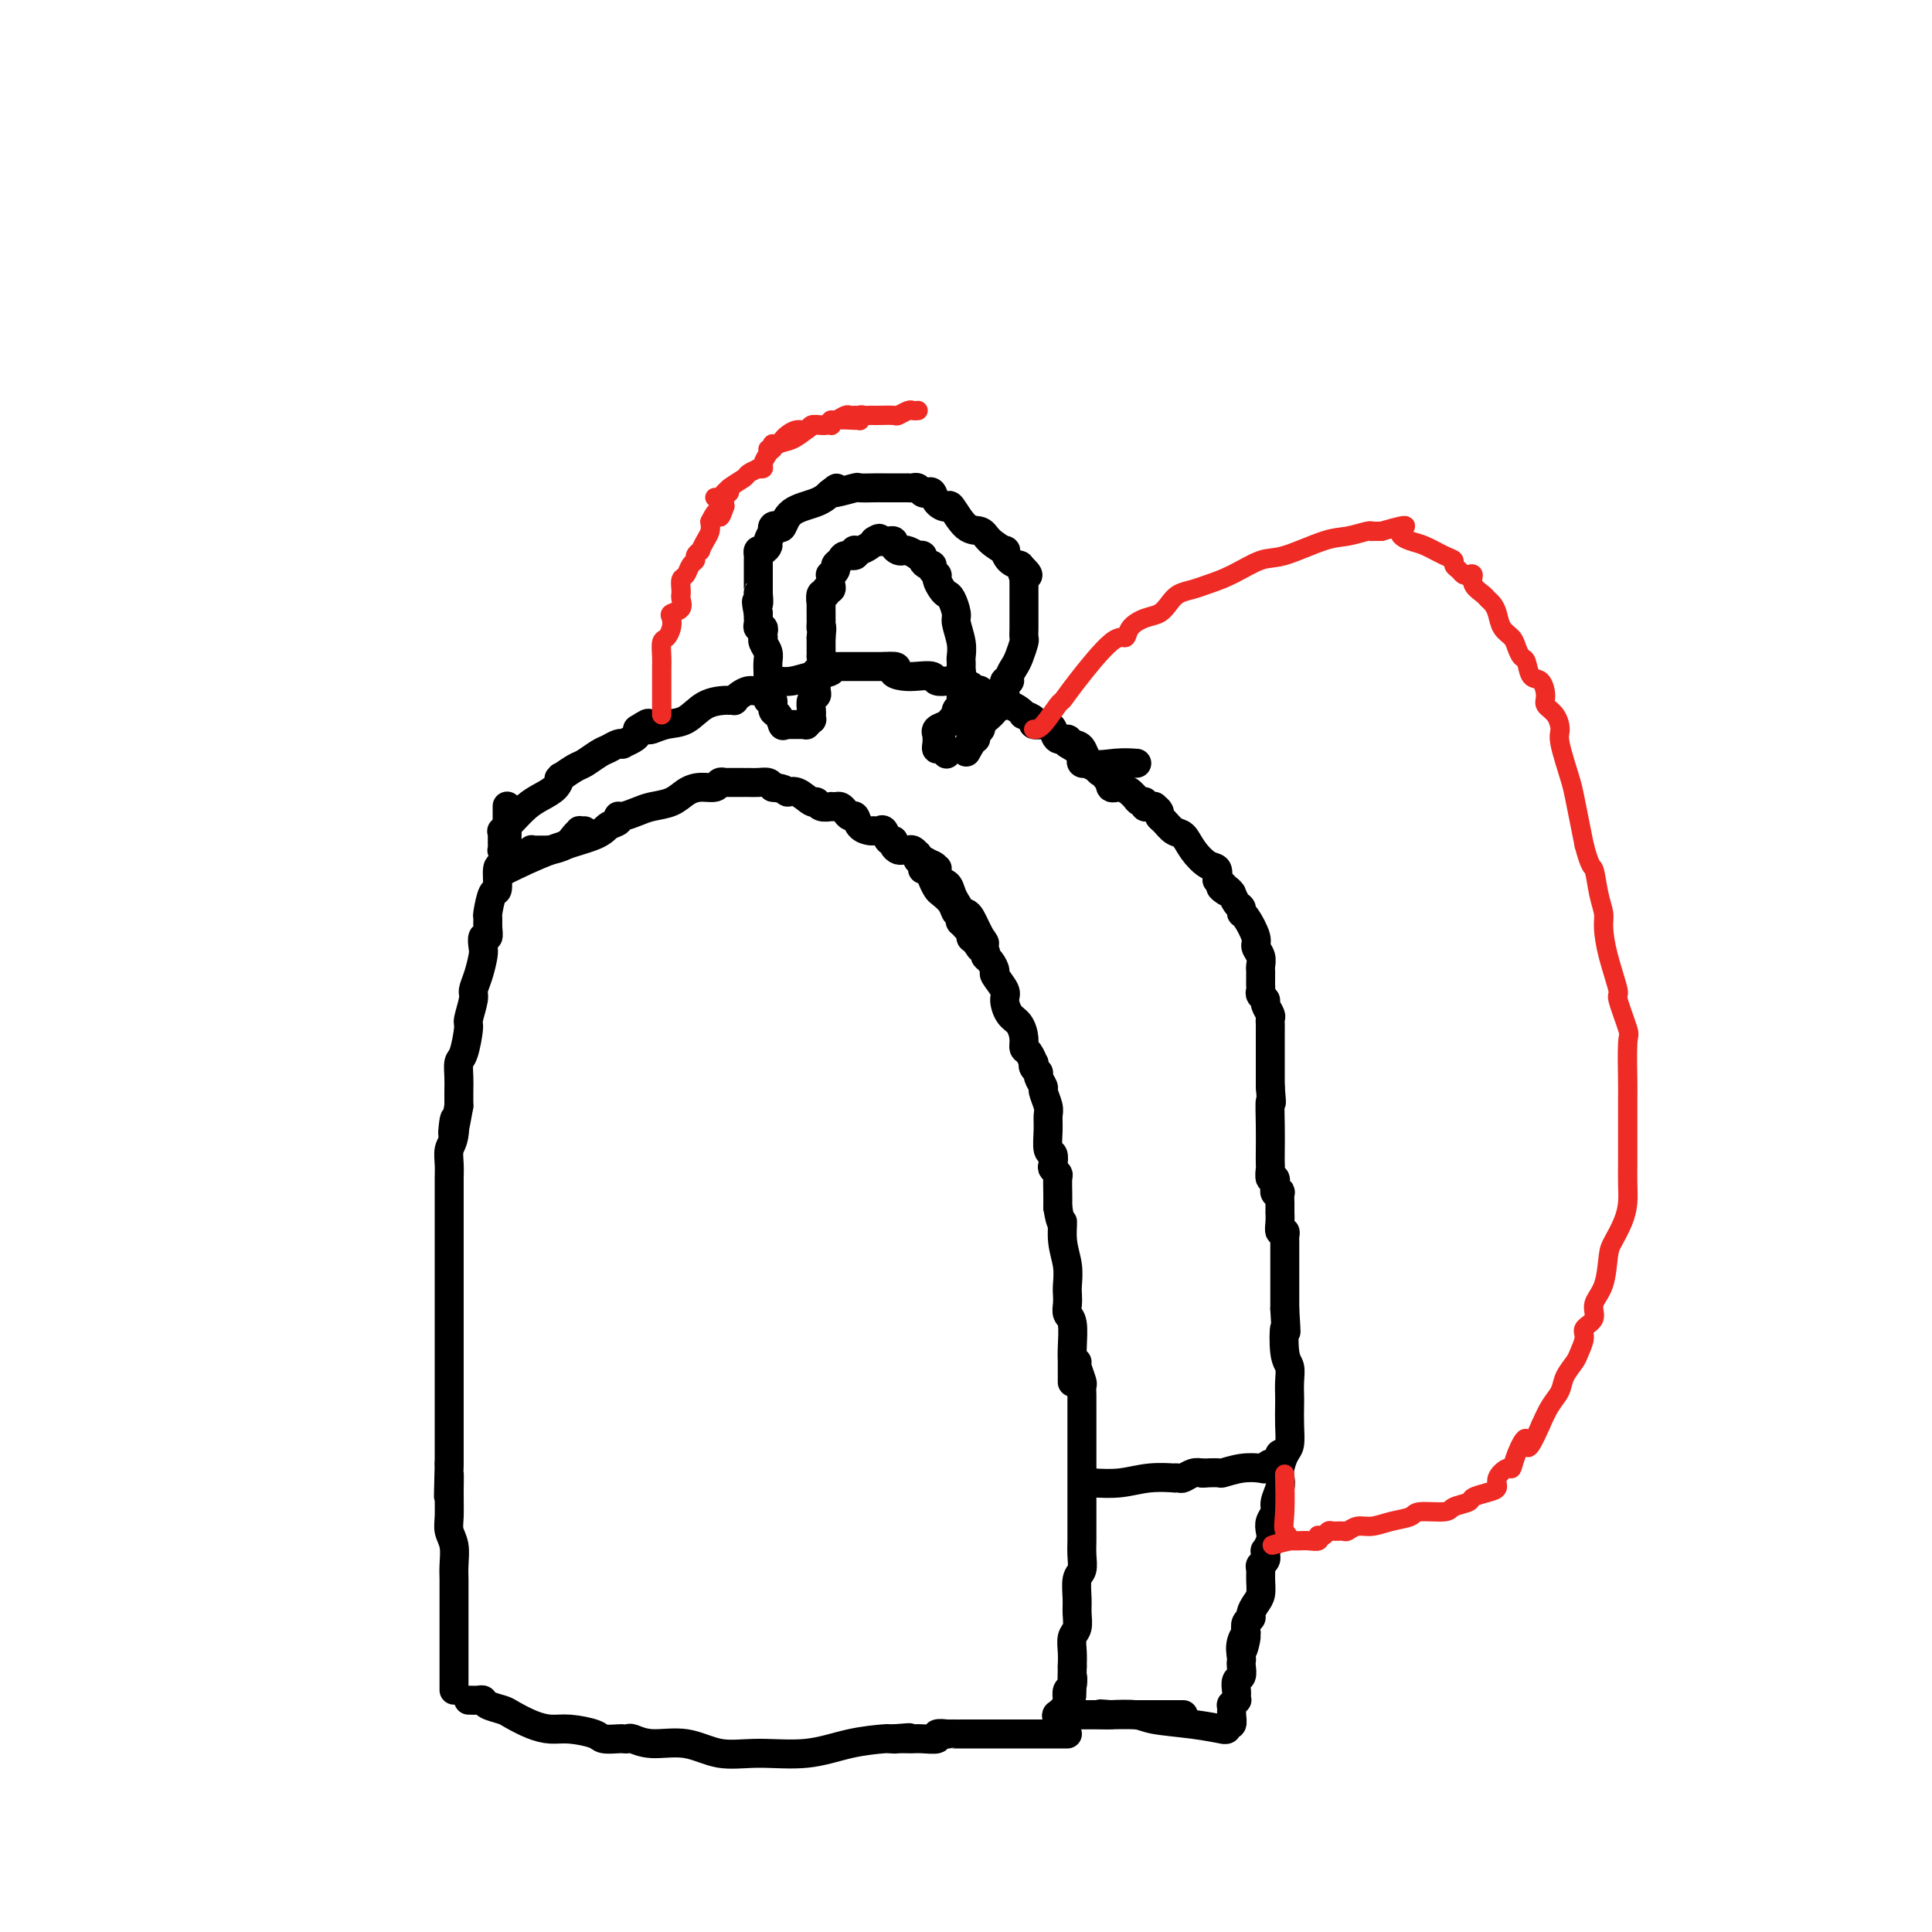 <svg viewBox='0 0 400 400' version='1.1' xmlns='http://www.w3.org/2000/svg' xmlns:xlink='http://www.w3.org/1999/xlink'><g fill='none' stroke='#000000' stroke-width='6' stroke-linecap='round' stroke-linejoin='round'><path d='M105,167c0.000,-0.099 0.000,-0.197 0,0c-0.000,0.197 -0.000,0.690 0,1c0.000,0.310 0.001,0.439 0,1c-0.001,0.561 -0.003,1.555 0,2c0.003,0.445 0.011,0.339 0,1c-0.011,0.661 -0.041,2.087 0,3c0.041,0.913 0.152,1.313 0,2c-0.152,0.687 -0.566,1.663 -1,2c-0.434,0.337 -0.887,0.036 -1,1c-0.113,0.964 0.113,3.192 0,4c-0.113,0.808 -0.565,0.196 -1,1c-0.435,0.804 -0.852,3.023 -1,4c-0.148,0.977 -0.026,0.713 0,1c0.026,0.287 -0.045,1.125 0,2c0.045,0.875 0.206,1.788 0,2c-0.206,0.212 -0.777,-0.276 -1,0c-0.223,0.276 -0.097,1.318 0,2c0.097,0.682 0.166,1.006 0,2c-0.166,0.994 -0.565,2.658 -1,4c-0.435,1.342 -0.904,2.363 -1,3c-0.096,0.637 0.181,0.890 0,2c-0.181,1.110 -0.819,3.077 -1,4c-0.181,0.923 0.095,0.802 0,2c-0.095,1.198 -0.561,3.713 -1,5c-0.439,1.287 -0.850,1.345 -1,2c-0.150,0.655 -0.041,1.907 0,3c0.041,1.093 0.012,2.027 0,3c-0.012,0.973 -0.006,1.987 0,3'/><path d='M95,229c-1.790,10.127 -1.264,4.445 -1,3c0.264,-1.445 0.267,1.346 0,3c-0.267,1.654 -0.804,2.172 -1,3c-0.196,0.828 -0.053,1.965 0,3c0.053,1.035 0.014,1.968 0,3c-0.014,1.032 -0.004,2.164 0,3c0.004,0.836 0.001,1.378 0,2c-0.001,0.622 -0.000,1.325 0,2c0.000,0.675 0.000,1.321 0,2c-0.000,0.679 -0.000,1.390 0,2c0.000,0.610 0.000,1.117 0,2c-0.000,0.883 -0.000,2.141 0,3c0.000,0.859 0.000,1.318 0,2c-0.000,0.682 -0.000,1.587 0,2c0.000,0.413 0.000,0.334 0,1c-0.000,0.666 -0.000,2.078 0,3c0.000,0.922 0.000,1.353 0,2c-0.000,0.647 -0.000,1.511 0,2c0.000,0.489 0.000,0.605 0,1c-0.000,0.395 -0.000,1.069 0,2c0.000,0.931 0.000,2.117 0,3c-0.000,0.883 -0.000,1.462 0,2c0.000,0.538 0.000,1.034 0,2c-0.000,0.966 -0.000,2.401 0,3c0.000,0.599 0.000,0.363 0,1c-0.000,0.637 -0.000,2.148 0,3c0.000,0.852 0.000,1.046 0,2c0.000,0.954 0.000,2.668 0,4c0.000,1.332 0.000,2.282 0,3c0.000,0.718 0.000,1.205 0,2c0.000,0.795 0.000,1.897 0,3'/><path d='M93,303c-0.308,12.016 -0.079,5.056 0,3c0.079,-2.056 0.007,0.793 0,3c-0.007,2.207 0.051,3.774 0,5c-0.051,1.226 -0.210,2.112 0,3c0.210,0.888 0.788,1.779 1,3c0.212,1.221 0.057,2.770 0,4c-0.057,1.230 -0.015,2.139 0,3c0.015,0.861 0.004,1.674 0,3c-0.004,1.326 -0.001,3.166 0,4c0.001,0.834 0.000,0.660 0,1c-0.000,0.340 -0.000,1.192 0,2c0.000,0.808 0.000,1.572 0,2c-0.000,0.428 -0.000,0.521 0,1c0.000,0.479 0.000,1.343 0,2c-0.000,0.657 -0.000,1.107 0,2c0.000,0.893 0.000,2.230 0,3c-0.000,0.770 -0.000,0.973 0,1c0.000,0.027 0.000,-0.123 0,0c-0.000,0.123 -0.000,0.517 0,1c0.000,0.483 0.000,1.053 0,1c-0.000,-0.053 -0.000,-0.729 0,-1c0.000,-0.271 0.000,-0.135 0,0'/><path d='M105,178c0.026,-0.422 0.052,-0.844 0,-1c-0.052,-0.156 -0.182,-0.046 0,0c0.182,0.046 0.676,0.026 1,0c0.324,-0.026 0.479,-0.060 1,0c0.521,0.060 1.410,0.212 2,0c0.590,-0.212 0.882,-0.789 1,-1c0.118,-0.211 0.060,-0.057 0,0c-0.060,0.057 -0.124,0.016 0,0c0.124,-0.016 0.435,-0.006 1,0c0.565,0.006 1.384,0.009 2,0c0.616,-0.009 1.031,-0.031 1,0c-0.031,0.031 -0.507,0.113 0,0c0.507,-0.113 1.996,-0.423 3,-1c1.004,-0.577 1.523,-1.423 2,-2c0.477,-0.577 0.911,-0.887 1,-1c0.089,-0.113 -0.168,-0.031 0,0c0.168,0.031 0.762,0.009 1,0c0.238,-0.009 0.119,-0.004 0,0'/><path d='M103,181c0.079,-0.046 0.158,-0.092 2,-1c1.842,-0.908 5.446,-2.678 9,-4c3.554,-1.322 7.059,-2.196 9,-3c1.941,-0.804 2.319,-1.539 3,-2c0.681,-0.461 1.665,-0.649 2,-1c0.335,-0.351 0.022,-0.867 0,-1c-0.022,-0.133 0.248,0.116 1,0c0.752,-0.116 1.986,-0.595 3,-1c1.014,-0.405 1.809,-0.734 3,-1c1.191,-0.266 2.777,-0.467 4,-1c1.223,-0.533 2.083,-1.397 3,-2c0.917,-0.603 1.892,-0.946 3,-1c1.108,-0.054 2.348,0.182 3,0c0.652,-0.182 0.716,-0.781 1,-1c0.284,-0.219 0.788,-0.059 1,0c0.212,0.059 0.133,0.016 0,0c-0.133,-0.016 -0.321,-0.004 0,0c0.321,0.004 1.149,0.001 2,0c0.851,-0.001 1.723,-0.001 2,0c0.277,0.001 -0.042,0.003 0,0c0.042,-0.003 0.444,-0.011 1,0c0.556,0.011 1.265,0.041 2,0c0.735,-0.041 1.496,-0.155 2,0c0.504,0.155 0.752,0.577 1,1'/><path d='M160,163c2.924,0.260 2.733,0.911 3,1c0.267,0.089 0.994,-0.382 2,0c1.006,0.382 2.293,1.619 3,2c0.707,0.381 0.833,-0.094 1,0c0.167,0.094 0.373,0.757 1,1c0.627,0.243 1.673,0.068 2,0c0.327,-0.068 -0.067,-0.028 0,0c0.067,0.028 0.596,0.044 1,0c0.404,-0.044 0.685,-0.149 1,0c0.315,0.149 0.665,0.551 1,1c0.335,0.449 0.654,0.943 1,1c0.346,0.057 0.720,-0.325 1,0c0.280,0.325 0.467,1.355 1,2c0.533,0.645 1.414,0.906 2,1c0.586,0.094 0.878,0.023 1,0c0.122,-0.023 0.074,0.002 0,0c-0.074,-0.002 -0.173,-0.029 0,0c0.173,0.029 0.620,0.116 1,0c0.380,-0.116 0.693,-0.434 1,0c0.307,0.434 0.607,1.619 1,2c0.393,0.381 0.879,-0.041 1,0c0.121,0.041 -0.122,0.546 0,1c0.122,0.454 0.611,0.857 1,1c0.389,0.143 0.679,0.024 1,0c0.321,-0.024 0.675,0.045 1,0c0.325,-0.045 0.622,-0.205 1,0c0.378,0.205 0.836,0.773 1,1c0.164,0.227 0.034,0.112 0,0c-0.034,-0.112 0.029,-0.223 0,0c-0.029,0.223 -0.151,0.778 0,1c0.151,0.222 0.576,0.111 1,0'/><path d='M191,178c4.978,2.563 1.923,1.469 1,1c-0.923,-0.469 0.287,-0.315 1,0c0.713,0.315 0.930,0.790 1,1c0.070,0.210 -0.006,0.153 0,0c0.006,-0.153 0.096,-0.403 0,0c-0.096,0.403 -0.376,1.461 0,2c0.376,0.539 1.407,0.561 2,1c0.593,0.439 0.747,1.296 1,2c0.253,0.704 0.607,1.254 1,2c0.393,0.746 0.827,1.688 1,2c0.173,0.312 0.084,-0.004 0,0c-0.084,0.004 -0.163,0.330 0,1c0.163,0.670 0.569,1.686 1,2c0.431,0.314 0.887,-0.074 1,0c0.113,0.074 -0.116,0.608 0,1c0.116,0.392 0.577,0.641 1,1c0.423,0.359 0.806,0.827 1,1c0.194,0.173 0.198,0.049 0,0c-0.198,-0.049 -0.599,-0.025 -1,0'/><path d='M202,195c1.771,2.662 0.699,0.816 0,0c-0.699,-0.816 -1.023,-0.601 -1,-1c0.023,-0.399 0.395,-1.412 0,-2c-0.395,-0.588 -1.558,-0.752 -2,-1c-0.442,-0.248 -0.164,-0.581 0,-1c0.164,-0.419 0.213,-0.924 0,-1c-0.213,-0.076 -0.687,0.275 -1,0c-0.313,-0.275 -0.465,-1.178 -1,-2c-0.535,-0.822 -1.454,-1.565 -2,-2c-0.546,-0.435 -0.718,-0.562 -1,-1c-0.282,-0.438 -0.675,-1.186 -1,-2c-0.325,-0.814 -0.581,-1.692 -1,-2c-0.419,-0.308 -1.002,-0.046 -1,0c0.002,0.046 0.587,-0.125 1,0c0.413,0.125 0.653,0.545 1,1c0.347,0.455 0.801,0.944 1,1c0.199,0.056 0.144,-0.321 0,0c-0.144,0.321 -0.376,1.342 0,2c0.376,0.658 1.358,0.954 2,1c0.642,0.046 0.942,-0.159 1,0c0.058,0.159 -0.125,0.683 0,1c0.125,0.317 0.558,0.427 1,1c0.442,0.573 0.892,1.610 1,2c0.108,0.390 -0.126,0.135 0,0c0.126,-0.135 0.611,-0.150 1,0c0.389,0.150 0.682,0.463 1,1c0.318,0.537 0.662,1.296 1,2c0.338,0.704 0.669,1.352 1,2'/><path d='M203,194c1.793,2.285 0.274,0.998 0,1c-0.274,0.002 0.695,1.294 1,2c0.305,0.706 -0.054,0.826 0,1c0.054,0.174 0.522,0.402 1,1c0.478,0.598 0.967,1.568 1,2c0.033,0.432 -0.391,0.327 0,1c0.391,0.673 1.597,2.123 2,3c0.403,0.877 0.002,1.181 0,2c-0.002,0.819 0.395,2.155 1,3c0.605,0.845 1.420,1.201 2,2c0.580,0.799 0.926,2.042 1,3c0.074,0.958 -0.125,1.633 0,2c0.125,0.367 0.573,0.427 1,1c0.427,0.573 0.831,1.658 1,2c0.169,0.342 0.102,-0.059 0,0c-0.102,0.059 -0.239,0.577 0,1c0.239,0.423 0.852,0.750 1,1c0.148,0.250 -0.171,0.423 0,1c0.171,0.577 0.831,1.560 1,2c0.169,0.440 -0.152,0.339 0,1c0.152,0.661 0.776,2.084 1,3c0.224,0.916 0.046,1.324 0,2c-0.046,0.676 0.039,1.620 0,3c-0.039,1.380 -0.203,3.196 0,4c0.203,0.804 0.772,0.595 1,1c0.228,0.405 0.114,1.424 0,2c-0.114,0.576 -0.227,0.710 0,1c0.227,0.290 0.793,0.738 1,1c0.207,0.262 0.056,0.340 0,1c-0.056,0.660 -0.016,1.903 0,3c0.016,1.097 0.008,2.049 0,3'/><path d='M219,250c0.707,4.370 0.974,2.795 1,3c0.026,0.205 -0.189,2.190 0,4c0.189,1.810 0.782,3.444 1,5c0.218,1.556 0.062,3.033 0,4c-0.062,0.967 -0.031,1.424 0,2c0.031,0.576 0.061,1.270 0,2c-0.061,0.730 -0.212,1.495 0,2c0.212,0.505 0.789,0.750 1,2c0.211,1.250 0.057,3.506 0,5c-0.057,1.494 -0.015,2.228 0,3c0.015,0.772 0.004,1.583 0,2c-0.004,0.417 -0.001,0.442 0,1c0.001,0.558 0.000,1.650 0,1c-0.000,-0.650 -0.000,-3.043 0,-4c0.000,-0.957 0.000,-0.479 0,0'/><path d='M223,282c-0.113,0.100 -0.226,0.201 0,1c0.226,0.799 0.793,2.297 1,3c0.207,0.703 0.056,0.611 0,1c-0.056,0.389 -0.015,1.259 0,2c0.015,0.741 0.004,1.353 0,2c-0.004,0.647 -0.001,1.328 0,2c0.001,0.672 0.000,1.335 0,2c-0.000,0.665 -0.000,1.330 0,2c0.000,0.670 0.000,1.343 0,2c-0.000,0.657 -0.000,1.297 0,2c0.000,0.703 0.000,1.468 0,2c-0.000,0.532 -0.000,0.833 0,1c0.000,0.167 0.000,0.202 0,1c-0.000,0.798 -0.000,2.359 0,3c0.000,0.641 0.000,0.361 0,1c-0.000,0.639 -0.000,2.198 0,3c0.000,0.802 0.000,0.847 0,1c-0.000,0.153 -0.000,0.414 0,1c0.000,0.586 0.001,1.498 0,2c-0.001,0.502 -0.004,0.594 0,1c0.004,0.406 0.015,1.127 0,2c-0.015,0.873 -0.057,1.899 0,3c0.057,1.101 0.212,2.277 0,3c-0.212,0.723 -0.793,0.994 -1,2c-0.207,1.006 -0.041,2.748 0,4c0.041,1.252 -0.041,2.015 0,3c0.041,0.985 0.207,2.192 0,3c-0.207,0.808 -0.786,1.218 -1,2c-0.214,0.782 -0.061,1.938 0,3c0.061,1.062 0.031,2.031 0,3'/><path d='M222,345c-0.171,10.373 -0.098,4.804 0,3c0.098,-1.804 0.223,0.156 0,1c-0.223,0.844 -0.792,0.570 -1,1c-0.208,0.430 -0.054,1.563 0,2c0.054,0.437 0.007,0.177 0,0c-0.007,-0.177 0.026,-0.271 0,0c-0.026,0.271 -0.110,0.908 0,1c0.110,0.092 0.414,-0.360 0,0c-0.414,0.360 -1.547,1.531 -2,2c-0.453,0.469 -0.227,0.234 0,0'/><path d='M97,352c0.741,0.023 1.481,0.047 2,0c0.519,-0.047 0.816,-0.164 1,0c0.184,0.164 0.254,0.608 1,1c0.746,0.392 2.168,0.731 3,1c0.832,0.269 1.074,0.467 2,1c0.926,0.533 2.536,1.400 4,2c1.464,0.600 2.781,0.931 4,1c1.219,0.069 2.340,-0.125 4,0c1.660,0.125 3.860,0.570 5,1c1.140,0.430 1.221,0.846 2,1c0.779,0.154 2.257,0.046 3,0c0.743,-0.046 0.752,-0.028 1,0c0.248,0.028 0.734,0.068 1,0c0.266,-0.068 0.310,-0.243 1,0c0.690,0.243 2.026,0.904 4,1c1.974,0.096 4.587,-0.373 7,0c2.413,0.373 4.626,1.588 7,2c2.374,0.412 4.908,0.019 8,0c3.092,-0.019 6.741,0.335 10,0c3.259,-0.335 6.127,-1.358 9,-2c2.873,-0.642 5.750,-0.904 7,-1c1.250,-0.096 0.871,-0.026 1,0c0.129,0.026 0.765,0.007 1,0c0.235,-0.007 0.067,-0.002 0,0c-0.067,0.002 -0.034,0.001 0,0'/><path d='M185,360c5.825,-0.464 2.388,-0.125 1,0c-1.388,0.125 -0.728,0.034 0,0c0.728,-0.034 1.524,-0.013 2,0c0.476,0.013 0.633,0.018 1,0c0.367,-0.018 0.945,-0.057 2,0c1.055,0.057 2.587,0.211 3,0c0.413,-0.211 -0.293,-0.789 0,-1c0.293,-0.211 1.586,-0.057 2,0c0.414,0.057 -0.050,0.015 0,0c0.050,-0.015 0.614,-0.004 1,0c0.386,0.004 0.596,0.001 1,0c0.404,-0.001 1.003,-0.000 1,0c-0.003,0.000 -0.610,0.000 0,0c0.610,-0.000 2.435,-0.000 4,0c1.565,0.000 2.871,0.000 4,0c1.129,-0.000 2.082,-0.000 3,0c0.918,0.000 1.801,0.000 3,0c1.199,-0.000 2.714,-0.000 4,0c1.286,0.000 2.345,0.000 3,0c0.655,-0.000 0.907,-0.000 1,0c0.093,0.000 0.027,0.000 0,0c-0.027,-0.000 -0.013,-0.000 0,0'/><path d='M105,177c-0.030,0.112 -0.061,0.223 0,0c0.061,-0.223 0.212,-0.782 0,-1c-0.212,-0.218 -0.789,-0.096 -1,0c-0.211,0.096 -0.057,0.167 0,0c0.057,-0.167 0.016,-0.571 0,-1c-0.016,-0.429 -0.006,-0.884 0,-1c0.006,-0.116 0.007,0.108 0,0c-0.007,-0.108 -0.021,-0.546 0,-1c0.021,-0.454 0.077,-0.923 0,-1c-0.077,-0.077 -0.287,0.236 0,0c0.287,-0.236 1.072,-1.023 2,-2c0.928,-0.977 2.001,-2.143 3,-3c0.999,-0.857 1.925,-1.405 3,-2c1.075,-0.595 2.298,-1.238 3,-2c0.702,-0.762 0.883,-1.642 1,-2c0.117,-0.358 0.171,-0.194 0,0c-0.171,0.194 -0.565,0.417 0,0c0.565,-0.417 2.091,-1.474 3,-2c0.909,-0.526 1.200,-0.519 2,-1c0.800,-0.481 2.107,-1.449 3,-2c0.893,-0.551 1.370,-0.687 2,-1c0.630,-0.313 1.412,-0.805 2,-1c0.588,-0.195 0.981,-0.094 1,0c0.019,0.094 -0.335,0.180 0,0c0.335,-0.180 1.359,-0.625 2,-1c0.641,-0.375 0.897,-0.678 1,-1c0.103,-0.322 0.051,-0.661 0,-1'/><path d='M132,151c3.799,-2.476 1.797,-0.667 1,0c-0.797,0.667 -0.387,0.192 0,0c0.387,-0.192 0.752,-0.100 1,0c0.248,0.100 0.378,0.209 1,0c0.622,-0.209 1.735,-0.735 3,-1c1.265,-0.265 2.683,-0.267 4,-1c1.317,-0.733 2.534,-2.196 4,-3c1.466,-0.804 3.179,-0.950 4,-1c0.821,-0.050 0.748,-0.003 1,0c0.252,0.003 0.829,-0.037 1,0c0.171,0.037 -0.066,0.151 0,0c0.066,-0.151 0.433,-0.566 1,-1c0.567,-0.434 1.334,-0.887 2,-1c0.666,-0.113 1.230,0.114 2,0c0.770,-0.114 1.744,-0.570 2,-1c0.256,-0.430 -0.207,-0.836 0,-1c0.207,-0.164 1.084,-0.086 2,0c0.916,0.086 1.871,0.181 3,0c1.129,-0.181 2.431,-0.637 4,-1c1.569,-0.363 3.404,-0.633 4,-1c0.596,-0.367 -0.047,-0.830 0,-1c0.047,-0.170 0.783,-0.045 1,0c0.217,0.045 -0.084,0.012 0,0c0.084,-0.012 0.554,-0.003 1,0c0.446,0.003 0.868,0.001 1,0c0.132,-0.001 -0.025,-0.000 0,0c0.025,0.000 0.234,0.000 1,0c0.766,-0.000 2.091,-0.000 3,0c0.909,0.000 1.403,0.000 2,0c0.597,-0.000 1.299,-0.000 2,0'/><path d='M183,138c4.081,-0.297 2.282,0.460 2,1c-0.282,0.540 0.952,0.863 2,1c1.048,0.137 1.911,0.089 3,0c1.089,-0.089 2.403,-0.220 3,0c0.597,0.220 0.475,0.791 1,1c0.525,0.209 1.695,0.055 2,0c0.305,-0.055 -0.255,-0.011 0,0c0.255,0.011 1.325,-0.012 2,0c0.675,0.012 0.954,0.060 1,0c0.046,-0.060 -0.142,-0.228 0,0c0.142,0.228 0.615,0.853 1,1c0.385,0.147 0.683,-0.185 1,0c0.317,0.185 0.653,0.887 1,1c0.347,0.113 0.706,-0.363 1,0c0.294,0.363 0.523,1.565 1,2c0.477,0.435 1.202,0.102 2,0c0.798,-0.102 1.670,0.028 2,0c0.330,-0.028 0.117,-0.214 0,0c-0.117,0.214 -0.139,0.827 0,1c0.139,0.173 0.437,-0.094 1,0c0.563,0.094 1.389,0.551 2,1c0.611,0.449 1.008,0.891 1,1c-0.008,0.109 -0.420,-0.115 0,0c0.420,0.115 1.671,0.568 2,1c0.329,0.432 -0.264,0.841 0,1c0.264,0.159 1.385,0.066 2,0c0.615,-0.066 0.726,-0.106 1,0c0.274,0.106 0.713,0.358 1,1c0.287,0.642 0.424,1.673 1,2c0.576,0.327 1.593,-0.049 2,0c0.407,0.049 0.203,0.525 0,1'/><path d='M221,154c3.371,2.014 0.799,0.550 0,0c-0.799,-0.550 0.175,-0.186 1,0c0.825,0.186 1.500,0.193 2,1c0.500,0.807 0.825,2.412 2,3c1.175,0.588 3.201,0.158 5,0c1.799,-0.158 3.371,-0.045 4,0c0.629,0.045 0.314,0.023 0,0'/><path d='M224,157c-0.130,0.414 -0.260,0.828 0,1c0.260,0.172 0.909,0.103 1,0c0.091,-0.103 -0.378,-0.239 0,0c0.378,0.239 1.603,0.852 2,1c0.397,0.148 -0.034,-0.170 0,0c0.034,0.170 0.531,0.828 1,1c0.469,0.172 0.909,-0.142 1,0c0.091,0.142 -0.166,0.741 0,1c0.166,0.259 0.756,0.178 1,0c0.244,-0.178 0.141,-0.455 0,0c-0.141,0.455 -0.322,1.641 0,2c0.322,0.359 1.147,-0.110 2,0c0.853,0.110 1.735,0.799 2,1c0.265,0.201 -0.087,-0.086 0,0c0.087,0.086 0.615,0.545 1,1c0.385,0.455 0.629,0.907 1,1c0.371,0.093 0.869,-0.172 1,0c0.131,0.172 -0.105,0.781 0,1c0.105,0.219 0.549,0.048 1,0c0.451,-0.048 0.908,0.028 1,0c0.092,-0.028 -0.180,-0.158 0,0c0.180,0.158 0.811,0.604 1,1c0.189,0.396 -0.063,0.741 0,1c0.063,0.259 0.443,0.430 1,1c0.557,0.570 1.291,1.538 2,2c0.709,0.462 1.391,0.418 2,1c0.609,0.582 1.144,1.788 2,3c0.856,1.212 2.034,2.428 3,3c0.966,0.572 1.722,0.500 2,1c0.278,0.500 0.080,1.571 0,2c-0.080,0.429 -0.040,0.214 0,0'/><path d='M252,182c4.515,4.339 1.801,2.686 1,2c-0.801,-0.686 0.311,-0.405 1,0c0.689,0.405 0.955,0.935 1,1c0.045,0.065 -0.130,-0.336 0,0c0.130,0.336 0.564,1.410 1,2c0.436,0.590 0.872,0.696 1,1c0.128,0.304 -0.053,0.805 0,1c0.053,0.195 0.340,0.083 1,1c0.660,0.917 1.694,2.861 2,4c0.306,1.139 -0.114,1.472 0,2c0.114,0.528 0.763,1.251 1,2c0.237,0.749 0.064,1.524 0,2c-0.064,0.476 -0.017,0.652 0,1c0.017,0.348 0.005,0.867 0,1c-0.005,0.133 -0.002,-0.119 0,0c0.002,0.119 0.005,0.610 0,1c-0.005,0.390 -0.016,0.681 0,1c0.016,0.319 0.061,0.667 0,1c-0.061,0.333 -0.227,0.653 0,1c0.227,0.347 0.845,0.723 1,1c0.155,0.277 -0.155,0.454 0,1c0.155,0.546 0.774,1.460 1,2c0.226,0.540 0.061,0.707 0,1c-0.061,0.293 -0.016,0.712 0,1c0.016,0.288 0.004,0.446 0,1c-0.004,0.554 -0.001,1.503 0,2c0.001,0.497 0.000,0.542 0,1c-0.000,0.458 -0.000,1.329 0,2c0.000,0.671 0.000,1.142 0,2c-0.000,0.858 -0.000,2.102 0,3c0.000,0.898 0.000,1.449 0,2'/><path d='M263,225c0.464,5.240 0.125,2.842 0,3c-0.125,0.158 -0.034,2.874 0,5c0.034,2.126 0.013,3.664 0,5c-0.013,1.336 -0.018,2.471 0,3c0.018,0.529 0.058,0.452 0,1c-0.058,0.548 -0.213,1.720 0,2c0.213,0.280 0.793,-0.331 1,0c0.207,0.331 0.041,1.603 0,2c-0.041,0.397 0.041,-0.082 0,0c-0.041,0.082 -0.207,0.724 0,1c0.207,0.276 0.788,0.187 1,0c0.212,-0.187 0.057,-0.472 0,0c-0.057,0.472 -0.015,1.701 0,2c0.015,0.299 0.003,-0.333 0,0c-0.003,0.333 0.003,1.629 0,2c-0.003,0.371 -0.015,-0.185 0,0c0.015,0.185 0.057,1.112 0,2c-0.057,0.888 -0.211,1.739 0,2c0.211,0.261 0.789,-0.067 1,0c0.211,0.067 0.057,0.529 0,1c-0.057,0.471 -0.015,0.952 0,1c0.015,0.048 0.004,-0.338 0,0c-0.004,0.338 -0.001,1.400 0,2c0.001,0.600 0.000,0.739 0,1c-0.000,0.261 -0.000,0.645 0,1c0.000,0.355 0.000,0.683 0,1c-0.000,0.317 -0.000,0.624 0,1c0.000,0.376 0.000,0.823 0,1c-0.000,0.177 -0.000,0.086 0,1c0.000,0.914 0.000,2.833 0,4c-0.000,1.167 -0.000,1.584 0,2'/><path d='M266,271c0.480,7.758 0.181,4.152 0,4c-0.181,-0.152 -0.245,3.151 0,5c0.245,1.849 0.797,2.244 1,3c0.203,0.756 0.055,1.873 0,3c-0.055,1.127 -0.018,2.265 0,3c0.018,0.735 0.015,1.068 0,2c-0.015,0.932 -0.043,2.462 0,4c0.043,1.538 0.156,3.082 0,4c-0.156,0.918 -0.582,1.208 -1,2c-0.418,0.792 -0.829,2.085 -1,3c-0.171,0.915 -0.102,1.452 0,2c0.102,0.548 0.237,1.105 0,2c-0.237,0.895 -0.847,2.126 -1,3c-0.153,0.874 0.151,1.391 0,2c-0.151,0.609 -0.759,1.311 -1,2c-0.241,0.689 -0.117,1.366 0,2c0.117,0.634 0.227,1.227 0,2c-0.227,0.773 -0.792,1.727 -1,2c-0.208,0.273 -0.060,-0.134 0,0c0.060,0.134 0.030,0.809 0,1c-0.030,0.191 -0.061,-0.102 0,0c0.061,0.102 0.213,0.597 0,1c-0.213,0.403 -0.792,0.712 -1,1c-0.208,0.288 -0.046,0.553 0,1c0.046,0.447 -0.025,1.076 0,2c0.025,0.924 0.147,2.145 0,3c-0.147,0.855 -0.561,1.345 -1,2c-0.439,0.655 -0.901,1.474 -1,2c-0.099,0.526 0.166,0.757 0,1c-0.166,0.243 -0.762,0.498 -1,1c-0.238,0.502 -0.119,1.251 0,2'/><path d='M258,338c-1.332,6.244 -0.161,2.354 0,1c0.161,-1.354 -0.688,-0.174 -1,1c-0.312,1.174 -0.087,2.341 0,3c0.087,0.659 0.037,0.810 0,1c-0.037,0.190 -0.063,0.418 0,1c0.063,0.582 0.213,1.519 0,2c-0.213,0.481 -0.788,0.506 -1,1c-0.212,0.494 -0.061,1.457 0,2c0.061,0.543 0.030,0.666 0,1c-0.030,0.334 -0.061,0.880 0,1c0.061,0.120 0.214,-0.184 0,0c-0.214,0.184 -0.793,0.857 -1,1c-0.207,0.143 -0.040,-0.245 0,0c0.040,0.245 -0.047,1.123 0,2c0.047,0.877 0.227,1.752 0,2c-0.227,0.248 -0.861,-0.133 -1,0c-0.139,0.133 0.216,0.779 0,1c-0.216,0.221 -1.003,0.017 -1,0c0.003,-0.017 0.795,0.153 0,0c-0.795,-0.153 -3.177,-0.629 -6,-1c-2.823,-0.371 -6.087,-0.635 -8,-1c-1.913,-0.365 -2.477,-0.829 -4,-1c-1.523,-0.171 -4.007,-0.049 -5,0c-0.993,0.049 -0.497,0.024 0,0'/><path d='M230,355c-3.985,-0.309 -1.446,-0.083 -1,0c0.446,0.083 -1.200,0.022 -2,0c-0.800,-0.022 -0.752,-0.006 -1,0c-0.248,0.006 -0.791,0.002 -1,0c-0.209,-0.002 -0.082,-0.000 0,0c0.082,0.000 0.120,0.000 0,0c-0.120,-0.000 -0.396,-0.000 -1,0c-0.604,0.000 -1.535,0.000 -2,0c-0.465,-0.000 -0.465,-0.000 -1,0c-0.535,0.000 -1.606,0.000 -2,0c-0.394,-0.000 -0.113,-0.000 0,0c0.113,0.000 0.056,0.000 0,0'/><path d='M226,307c2.010,0.113 4.020,0.226 6,0c1.980,-0.226 3.930,-0.792 6,-1c2.070,-0.208 4.259,-0.060 5,0c0.741,0.060 0.033,0.030 0,0c-0.033,-0.030 0.610,-0.060 1,0c0.390,0.060 0.528,0.208 1,0c0.472,-0.208 1.278,-0.774 2,-1c0.722,-0.226 1.361,-0.113 2,0'/><path d='M249,305c4.283,-0.250 3.489,0.125 4,0c0.511,-0.125 2.326,-0.751 4,-1c1.674,-0.249 3.205,-0.122 4,0c0.795,0.122 0.853,0.239 1,0c0.147,-0.239 0.383,-0.835 1,-1c0.617,-0.165 1.616,0.099 2,0c0.384,-0.099 0.155,-0.563 0,-1c-0.155,-0.437 -0.234,-0.849 0,-1c0.234,-0.151 0.781,-0.043 1,0c0.219,0.043 0.109,0.022 0,0'/><path d='M222,355c0.352,0.000 0.704,0.000 1,0c0.296,0.000 0.537,0.000 1,0c0.463,0.000 1.148,0.000 2,0c0.852,0.000 1.872,0.000 3,0c1.128,0.000 2.365,0.000 3,0c0.635,0.000 0.668,0.000 1,0c0.332,0.000 0.962,0.000 1,0c0.038,0.000 -0.516,0.000 0,0c0.516,0.000 2.103,0.000 3,0c0.897,0.000 1.105,-0.000 2,0c0.895,0.000 2.478,0.000 3,0c0.522,-0.000 -0.018,0.000 0,0c0.018,0.000 0.592,0.000 1,0c0.408,0.000 0.648,-0.000 1,0c0.352,0.000 0.815,0.000 1,0c0.185,0.000 0.093,0.000 0,0'/><path d='M162,150c0.081,0.213 0.161,0.427 0,0c-0.161,-0.427 -0.565,-1.493 -1,-2c-0.435,-0.507 -0.901,-0.454 -1,-1c-0.099,-0.546 0.170,-1.691 0,-2c-0.170,-0.309 -0.777,0.216 -1,0c-0.223,-0.216 -0.060,-1.174 0,-2c0.060,-0.826 0.017,-1.519 0,-2c-0.017,-0.481 -0.008,-0.748 0,-1c0.008,-0.252 0.016,-0.488 0,-1c-0.016,-0.512 -0.057,-1.299 0,-2c0.057,-0.701 0.211,-1.315 0,-2c-0.211,-0.685 -0.788,-1.441 -1,-2c-0.212,-0.559 -0.061,-0.919 0,-1c0.061,-0.081 0.030,0.119 0,0c-0.030,-0.119 -0.061,-0.556 0,-1c0.061,-0.444 0.212,-0.893 0,-1c-0.212,-0.107 -0.789,0.129 -1,0c-0.211,-0.129 -0.057,-0.622 0,-1c0.057,-0.378 0.015,-0.640 0,-1c-0.015,-0.360 -0.004,-0.817 0,-1c0.004,-0.183 0.002,-0.091 0,0'/><path d='M157,127c-0.774,-3.886 -0.207,-2.102 0,-2c0.207,0.102 0.056,-1.478 0,-2c-0.056,-0.522 -0.015,0.014 0,0c0.015,-0.014 0.004,-0.577 0,-1c-0.004,-0.423 -0.001,-0.704 0,-1c0.001,-0.296 0.000,-0.605 0,-1c-0.000,-0.395 -0.000,-0.876 0,-1c0.000,-0.124 0.000,0.108 0,0c-0.000,-0.108 -0.000,-0.555 0,-1c0.000,-0.445 0.000,-0.889 0,-1c-0.000,-0.111 -0.001,0.110 0,0c0.001,-0.110 0.003,-0.550 0,-1c-0.003,-0.450 -0.011,-0.908 0,-1c0.011,-0.092 0.040,0.184 0,0c-0.040,-0.184 -0.151,-0.828 0,-1c0.151,-0.172 0.562,0.127 1,0c0.438,-0.127 0.901,-0.679 1,-1c0.099,-0.321 -0.167,-0.413 0,-1c0.167,-0.587 0.766,-1.671 1,-2c0.234,-0.329 0.104,0.098 0,0c-0.104,-0.098 -0.183,-0.722 0,-1c0.183,-0.278 0.629,-0.210 1,0c0.371,0.210 0.666,0.561 1,0c0.334,-0.561 0.705,-2.036 2,-3c1.295,-0.964 3.513,-1.418 5,-2c1.487,-0.582 2.244,-1.291 3,-2'/><path d='M172,102c2.320,-1.852 0.619,-0.482 0,0c-0.619,0.482 -0.155,0.077 0,0c0.155,-0.077 0.003,0.176 1,0c0.997,-0.176 3.143,-0.779 4,-1c0.857,-0.221 0.426,-0.059 1,0c0.574,0.059 2.153,0.016 3,0c0.847,-0.016 0.962,-0.004 2,0c1.038,0.004 2.999,0.000 4,0c1.001,-0.000 1.042,0.004 1,0c-0.042,-0.004 -0.166,-0.015 0,0c0.166,0.015 0.622,0.055 1,0c0.378,-0.055 0.677,-0.205 1,0c0.323,0.205 0.668,0.764 1,1c0.332,0.236 0.651,0.151 1,0c0.349,-0.151 0.729,-0.366 1,0c0.271,0.366 0.433,1.312 1,2c0.567,0.688 1.540,1.118 2,1c0.460,-0.118 0.408,-0.784 1,0c0.592,0.784 1.829,3.017 3,4c1.171,0.983 2.277,0.715 3,1c0.723,0.285 1.063,1.124 2,2c0.937,0.876 2.472,1.790 3,2c0.528,0.210 0.049,-0.284 0,0c-0.049,0.284 0.333,1.346 1,2c0.667,0.654 1.619,0.901 2,1c0.381,0.099 0.190,0.049 0,0'/><path d='M211,117c3.011,2.769 1.539,2.191 1,2c-0.539,-0.191 -0.144,0.004 0,0c0.144,-0.004 0.039,-0.207 0,0c-0.039,0.207 -0.010,0.825 0,2c0.010,1.175 0.003,2.909 0,4c-0.003,1.091 -0.001,1.539 0,2c0.001,0.461 0.001,0.934 0,1c-0.001,0.066 -0.003,-0.274 0,0c0.003,0.274 0.012,1.161 0,2c-0.012,0.839 -0.046,1.629 0,2c0.046,0.371 0.171,0.324 0,1c-0.171,0.676 -0.638,2.074 -1,3c-0.362,0.926 -0.619,1.379 -1,2c-0.381,0.621 -0.886,1.409 -1,2c-0.114,0.591 0.163,0.986 0,1c-0.163,0.014 -0.765,-0.351 -1,0c-0.235,0.351 -0.101,1.418 0,2c0.101,0.582 0.170,0.677 0,1c-0.170,0.323 -0.580,0.873 -1,1c-0.420,0.127 -0.851,-0.169 -1,0c-0.149,0.169 -0.016,0.805 0,1c0.016,0.195 -0.086,-0.050 0,0c0.086,0.050 0.359,0.394 0,1c-0.359,0.606 -1.349,1.473 -2,2c-0.651,0.527 -0.963,0.715 -1,1c-0.037,0.285 0.200,0.669 0,1c-0.200,0.331 -0.838,0.611 -1,1c-0.162,0.389 0.153,0.888 0,1c-0.153,0.112 -0.772,-0.162 -1,0c-0.228,0.162 -0.065,0.761 0,1c0.065,0.239 0.033,0.120 0,0'/><path d='M201,154c-1.667,3.000 -0.833,1.500 0,0'/><path d='M162,150c-0.031,0.001 -0.062,0.001 0,0c0.062,-0.001 0.216,-0.004 1,0c0.784,0.004 2.196,0.016 3,0c0.804,-0.016 1.000,-0.060 1,0c-0.000,0.060 -0.196,0.224 0,0c0.196,-0.224 0.784,-0.837 1,-1c0.216,-0.163 0.062,0.125 0,0c-0.062,-0.125 -0.031,-0.662 0,-1c0.031,-0.338 0.061,-0.475 0,-1c-0.061,-0.525 -0.212,-1.436 0,-2c0.212,-0.564 0.788,-0.781 1,-1c0.212,-0.219 0.061,-0.439 0,-1c-0.061,-0.561 -0.030,-1.465 0,-2c0.030,-0.535 0.061,-0.703 0,-1c-0.061,-0.297 -0.212,-0.722 0,-1c0.212,-0.278 0.789,-0.408 1,-1c0.211,-0.592 0.057,-1.646 0,-2c-0.057,-0.354 -0.015,-0.007 0,0c0.015,0.007 0.004,-0.324 0,-1c-0.004,-0.676 -0.001,-1.697 0,-2c0.001,-0.303 0.000,0.111 0,0c-0.000,-0.111 -0.000,-0.746 0,-1c0.000,-0.254 0.000,-0.127 0,0'/><path d='M170,132c0.309,-2.882 0.083,-2.087 0,-2c-0.083,0.087 -0.022,-0.535 0,-1c0.022,-0.465 0.005,-0.773 0,-1c-0.005,-0.227 0.003,-0.371 0,-1c-0.003,-0.629 -0.016,-1.742 0,-2c0.016,-0.258 0.061,0.338 0,0c-0.061,-0.338 -0.226,-1.610 0,-2c0.226,-0.390 0.845,0.103 1,0c0.155,-0.103 -0.154,-0.802 0,-1c0.154,-0.198 0.772,0.105 1,0c0.228,-0.105 0.065,-0.620 0,-1c-0.065,-0.380 -0.032,-0.627 0,-1c0.032,-0.373 0.065,-0.873 0,-1c-0.065,-0.127 -0.226,0.120 0,0c0.226,-0.120 0.839,-0.605 1,-1c0.161,-0.395 -0.128,-0.698 0,-1c0.128,-0.302 0.675,-0.603 1,-1c0.325,-0.397 0.429,-0.890 1,-1c0.571,-0.110 1.610,0.164 2,0c0.390,-0.164 0.133,-0.766 0,-1c-0.133,-0.234 -0.141,-0.101 0,0c0.141,0.101 0.430,0.171 1,0c0.570,-0.171 1.421,-0.582 2,-1c0.579,-0.418 0.887,-0.843 1,-1c0.113,-0.157 0.032,-0.045 0,0c-0.032,0.045 -0.016,0.022 0,0'/><path d='M181,112c1.570,-1.082 0.994,-0.287 1,0c0.006,0.287 0.593,0.067 1,0c0.407,-0.067 0.634,0.021 1,0c0.366,-0.021 0.870,-0.150 1,0c0.130,0.150 -0.115,0.580 0,1c0.115,0.420 0.592,0.830 1,1c0.408,0.170 0.749,0.098 1,0c0.251,-0.098 0.411,-0.223 1,0c0.589,0.223 1.607,0.795 2,1c0.393,0.205 0.161,0.045 0,0c-0.161,-0.045 -0.249,0.026 0,0c0.249,-0.026 0.836,-0.148 1,0c0.164,0.148 -0.096,0.565 0,1c0.096,0.435 0.547,0.889 1,1c0.453,0.111 0.909,-0.121 1,0c0.091,0.121 -0.183,0.596 0,1c0.183,0.404 0.822,0.736 1,1c0.178,0.264 -0.106,0.459 0,1c0.106,0.541 0.602,1.427 1,2c0.398,0.573 0.699,0.831 1,1c0.301,0.169 0.602,0.248 1,1c0.398,0.752 0.891,2.176 1,3c0.109,0.824 -0.167,1.047 0,2c0.167,0.953 0.777,2.637 1,4c0.223,1.363 0.060,2.407 0,3c-0.060,0.593 -0.016,0.737 0,1c0.016,0.263 0.005,0.647 0,1c-0.005,0.353 -0.002,0.677 0,1'/><path d='M199,139c0.774,3.338 0.207,1.682 0,1c-0.207,-0.682 -0.056,-0.389 0,0c0.056,0.389 0.015,0.874 0,1c-0.015,0.126 -0.004,-0.107 0,0c0.004,0.107 0.001,0.553 0,1c-0.001,0.447 0.001,0.893 0,1c-0.001,0.107 -0.004,-0.126 0,0c0.004,0.126 0.016,0.611 0,1c-0.016,0.389 -0.060,0.682 0,1c0.060,0.318 0.225,0.663 0,1c-0.225,0.337 -0.838,0.667 -1,1c-0.162,0.333 0.128,0.668 0,1c-0.128,0.332 -0.675,0.662 -1,1c-0.325,0.338 -0.427,0.683 -1,1c-0.573,0.317 -1.618,0.606 -2,1c-0.382,0.394 -0.102,0.893 0,1c0.102,0.107 0.027,-0.177 0,0c-0.027,0.177 -0.007,0.817 0,1c0.007,0.183 0.002,-0.091 0,0c-0.002,0.091 -0.001,0.545 0,1'/><path d='M194,154c-0.531,2.256 0.642,0.394 1,0c0.358,-0.394 -0.100,0.678 0,1c0.100,0.322 0.758,-0.106 1,0c0.242,0.106 0.069,0.744 0,1c-0.069,0.256 -0.035,0.128 0,0'/></g>
<g fill='none' stroke='#EE2B24' stroke-width='4' stroke-linecap='round' stroke-linejoin='round'><path d='M137,148c0.000,-1.099 0.000,-2.197 0,-3c-0.000,-0.803 -0.000,-1.310 0,-2c0.000,-0.690 0.000,-1.563 0,-2c-0.000,-0.437 -0.001,-0.440 0,-1c0.001,-0.560 0.003,-1.679 0,-2c-0.003,-0.321 -0.011,0.157 0,0c0.011,-0.157 0.042,-0.949 0,-2c-0.042,-1.051 -0.157,-2.362 0,-3c0.157,-0.638 0.585,-0.604 1,-1c0.415,-0.396 0.815,-1.223 1,-2c0.185,-0.777 0.155,-1.504 0,-2c-0.155,-0.496 -0.434,-0.759 0,-1c0.434,-0.241 1.581,-0.459 2,-1c0.419,-0.541 0.112,-1.406 0,-2c-0.112,-0.594 -0.027,-0.918 0,-1c0.027,-0.082 -0.004,0.076 0,0c0.004,-0.076 0.044,-0.388 0,-1c-0.044,-0.612 -0.170,-1.526 0,-2c0.170,-0.474 0.638,-0.510 1,-1c0.362,-0.490 0.618,-1.436 1,-2c0.382,-0.564 0.890,-0.745 1,-1c0.110,-0.255 -0.177,-0.582 0,-1c0.177,-0.418 0.818,-0.927 1,-1c0.182,-0.073 -0.096,0.290 0,0c0.096,-0.290 0.564,-1.232 1,-2c0.436,-0.768 0.839,-1.362 1,-2c0.161,-0.638 0.081,-1.319 0,-2'/><path d='M147,108c1.939,-3.968 1.788,-1.389 2,-1c0.212,0.389 0.789,-1.411 1,-2c0.211,-0.589 0.057,0.034 0,0c-0.057,-0.034 -0.016,-0.724 0,-1c0.016,-0.276 0.008,-0.138 0,0'/><path d='M150,102c0.422,0.111 0.844,0.222 1,0c0.156,-0.222 0.044,-0.778 0,-1c-0.044,-0.222 -0.022,-0.111 0,0'/><path d='M159,93c0.416,0.111 0.833,0.223 1,0c0.167,-0.223 0.086,-0.780 0,-1c-0.086,-0.220 -0.175,-0.101 0,0c0.175,0.101 0.614,0.186 1,0c0.386,-0.186 0.719,-0.642 1,-1c0.281,-0.358 0.512,-0.618 1,-1c0.488,-0.382 1.235,-0.887 2,-1c0.765,-0.113 1.550,0.167 2,0c0.450,-0.167 0.565,-0.781 1,-1c0.435,-0.219 1.188,-0.045 2,0c0.812,0.045 1.682,-0.041 2,0c0.318,0.041 0.086,0.208 0,0c-0.086,-0.208 -0.024,-0.792 1,-1c1.024,-0.208 3.009,-0.042 4,0c0.991,0.042 0.986,-0.041 1,0c0.014,0.041 0.046,0.207 0,0c-0.046,-0.207 -0.169,-0.788 0,-1c0.169,-0.212 0.630,-0.057 1,0c0.370,0.057 0.647,0.016 1,0c0.353,-0.016 0.781,-0.008 1,0c0.219,0.008 0.229,0.016 1,0c0.771,-0.016 2.301,-0.057 3,0c0.699,0.057 0.565,0.211 1,0c0.435,-0.211 1.437,-0.789 2,-1c0.563,-0.211 0.687,-0.057 1,0c0.313,0.057 0.815,0.015 1,0c0.185,-0.015 0.053,-0.004 0,0c-0.053,0.004 -0.026,0.002 0,0'/><path d='M148,103c0.283,0.172 0.567,0.344 1,0c0.433,-0.344 1.016,-1.202 2,-2c0.984,-0.798 2.368,-1.534 3,-2c0.632,-0.466 0.513,-0.660 1,-1c0.487,-0.340 1.580,-0.825 2,-1c0.420,-0.175 0.168,-0.038 0,0c-0.168,0.038 -0.250,-0.021 0,0c0.250,0.021 0.832,0.123 1,0c0.168,-0.123 -0.079,-0.470 0,-1c0.079,-0.530 0.482,-1.242 1,-2c0.518,-0.758 1.151,-1.561 2,-2c0.849,-0.439 1.915,-0.514 3,-1c1.085,-0.486 2.187,-1.383 3,-2c0.813,-0.617 1.335,-0.954 2,-1c0.665,-0.046 1.473,0.198 2,0c0.527,-0.198 0.772,-0.838 1,-1c0.228,-0.162 0.440,0.153 1,0c0.560,-0.153 1.470,-0.773 2,-1c0.530,-0.227 0.681,-0.061 1,0c0.319,0.061 0.805,0.017 1,0c0.195,-0.017 0.097,-0.009 0,0'/><path d='M214,151c0.525,0.015 1.050,0.031 2,-1c0.950,-1.031 2.325,-3.108 3,-4c0.675,-0.892 0.652,-0.598 1,-1c0.348,-0.402 1.069,-1.498 3,-4c1.931,-2.502 5.073,-6.410 7,-8c1.927,-1.590 2.638,-0.863 3,-1c0.362,-0.137 0.375,-1.140 1,-2c0.625,-0.860 1.861,-1.579 3,-2c1.139,-0.421 2.179,-0.546 3,-1c0.821,-0.454 1.421,-1.236 2,-2c0.579,-0.764 1.138,-1.508 2,-2c0.862,-0.492 2.029,-0.732 3,-1c0.971,-0.268 1.747,-0.566 3,-1c1.253,-0.434 2.984,-1.005 5,-2c2.016,-0.995 4.316,-2.414 6,-3c1.684,-0.586 2.753,-0.339 5,-1c2.247,-0.661 5.673,-2.230 8,-3c2.327,-0.770 3.554,-0.742 5,-1c1.446,-0.258 3.109,-0.801 4,-1c0.891,-0.199 1.009,-0.053 1,0c-0.009,0.053 -0.147,0.014 0,0c0.147,-0.014 0.578,-0.004 1,0c0.422,0.004 0.835,0.001 1,0c0.165,-0.001 0.083,-0.001 0,0'/><path d='M286,110c7.316,-2.124 4.605,-0.934 4,0c-0.605,0.934 0.895,1.612 2,2c1.105,0.388 1.816,0.485 3,1c1.184,0.515 2.842,1.448 4,2c1.158,0.552 1.815,0.723 2,1c0.185,0.277 -0.104,0.661 0,1c0.104,0.339 0.600,0.632 1,1c0.400,0.368 0.702,0.809 1,1c0.298,0.191 0.591,0.131 1,0c0.409,-0.131 0.936,-0.334 1,0c0.064,0.334 -0.333,1.205 0,2c0.333,0.795 1.398,1.515 2,2c0.602,0.485 0.743,0.735 1,1c0.257,0.265 0.632,0.546 1,1c0.368,0.454 0.728,1.082 1,2c0.272,0.918 0.454,2.128 1,3c0.546,0.872 1.455,1.408 2,2c0.545,0.592 0.727,1.242 1,2c0.273,0.758 0.638,1.624 1,2c0.362,0.376 0.722,0.261 1,1c0.278,0.739 0.473,2.332 1,3c0.527,0.668 1.385,0.409 2,1c0.615,0.591 0.986,2.030 1,3c0.014,0.970 -0.329,1.471 0,2c0.329,0.529 1.331,1.088 2,2c0.669,0.912 1.005,2.179 1,3c-0.005,0.821 -0.352,1.198 0,3c0.352,1.802 1.404,5.029 2,7c0.596,1.971 0.737,2.684 1,4c0.263,1.316 0.646,3.233 1,5c0.354,1.767 0.677,3.383 1,5'/><path d='M328,175c1.337,5.063 1.680,4.220 2,5c0.320,0.780 0.616,3.184 1,5c0.384,1.816 0.857,3.045 1,4c0.143,0.955 -0.045,1.637 0,3c0.045,1.363 0.324,3.409 1,6c0.676,2.591 1.750,5.728 2,7c0.250,1.272 -0.325,0.681 0,2c0.325,1.319 1.551,4.550 2,6c0.449,1.450 0.120,1.120 0,3c-0.120,1.880 -0.032,5.970 0,8c0.032,2.030 0.009,1.998 0,3c-0.009,1.002 -0.002,3.037 0,4c0.002,0.963 0.001,0.855 0,2c-0.001,1.145 -0.002,3.544 0,5c0.002,1.456 0.008,1.969 0,3c-0.008,1.031 -0.030,2.580 0,4c0.030,1.420 0.112,2.711 0,4c-0.112,1.289 -0.416,2.575 -1,4c-0.584,1.425 -1.447,2.990 -2,4c-0.553,1.010 -0.797,1.464 -1,3c-0.203,1.536 -0.365,4.154 -1,6c-0.635,1.846 -1.743,2.921 -2,4c-0.257,1.079 0.336,2.161 0,3c-0.336,0.839 -1.599,1.435 -2,2c-0.401,0.565 0.062,1.099 0,2c-0.062,0.901 -0.650,2.169 -1,3c-0.350,0.831 -0.464,1.225 -1,2c-0.536,0.775 -1.494,1.929 -2,3c-0.506,1.071 -0.559,2.058 -1,3c-0.441,0.942 -1.269,1.841 -2,3c-0.731,1.159 -1.366,2.580 -2,4'/><path d='M319,295c-3.357,7.664 -2.750,3.825 -3,3c-0.250,-0.825 -1.358,1.365 -2,3c-0.642,1.635 -0.818,2.714 -1,3c-0.182,0.286 -0.372,-0.222 -1,0c-0.628,0.222 -1.696,1.173 -2,2c-0.304,0.827 0.157,1.531 0,2c-0.157,0.469 -0.931,0.704 -2,1c-1.069,0.296 -2.434,0.653 -3,1c-0.566,0.347 -0.334,0.685 -1,1c-0.666,0.315 -2.229,0.609 -3,1c-0.771,0.391 -0.751,0.879 -2,1c-1.249,0.121 -3.766,-0.126 -5,0c-1.234,0.126 -1.185,0.626 -2,1c-0.815,0.374 -2.493,0.622 -4,1c-1.507,0.378 -2.841,0.886 -4,1c-1.159,0.114 -2.142,-0.167 -3,0c-0.858,0.167 -1.592,0.780 -2,1c-0.408,0.220 -0.491,0.045 -1,0c-0.509,-0.045 -1.443,0.039 -2,0c-0.557,-0.039 -0.736,-0.203 -1,0c-0.264,0.203 -0.612,0.772 -1,1c-0.388,0.228 -0.815,0.114 -1,0c-0.185,-0.114 -0.130,-0.227 0,0c0.130,0.227 0.333,0.793 0,1c-0.333,0.207 -1.203,0.056 -2,0c-0.797,-0.056 -1.522,-0.015 -2,0c-0.478,0.015 -0.708,0.004 -1,0c-0.292,-0.004 -0.646,-0.002 -1,0'/><path d='M267,319c-6.569,1.633 -2.492,0.717 -1,0c1.492,-0.717 0.400,-1.233 0,-2c-0.400,-0.767 -0.108,-1.783 0,-4c0.108,-2.217 0.031,-5.633 0,-7c-0.031,-1.367 -0.015,-0.683 0,0'/></g>
</svg>